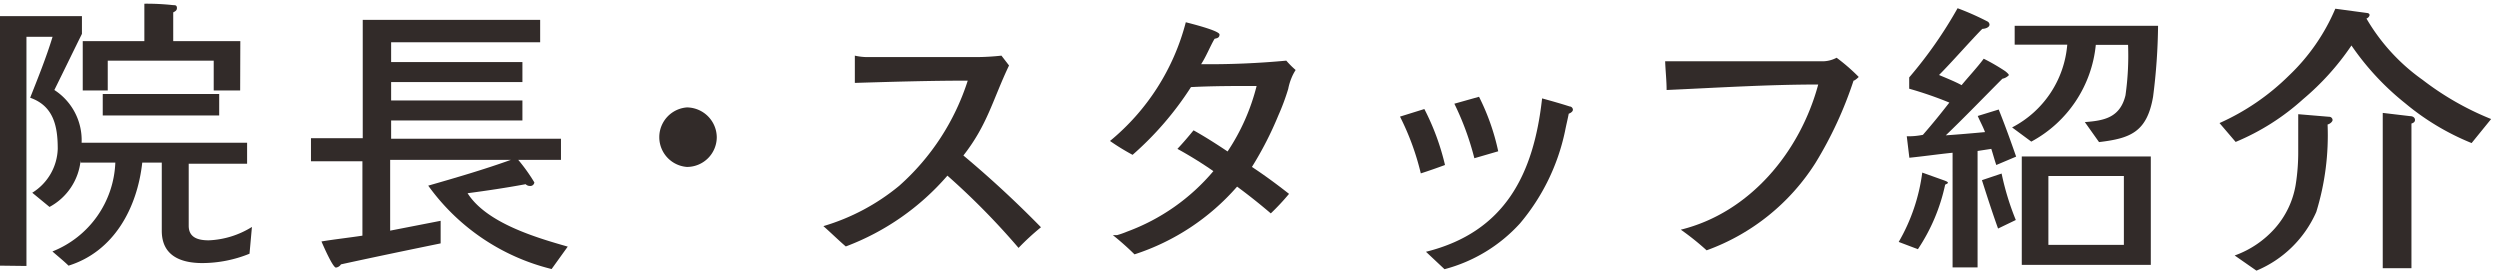 <svg id="レイヤー_1" data-name="レイヤー 1" xmlns="http://www.w3.org/2000/svg" viewBox="0 0 155 17"><defs><style>.cls-1{fill:#322b29;}</style></defs><title>m_nav3_sp</title><g id="レイヤー_2" data-name="レイヤー 2"><g id="レイヤー_1-2" data-name="レイヤー 1-2"><path class="cls-1" d="M15.47,15.73a7.8,7.8,0,0,1-2.92.58c-1.31,0-2.52-.43-2.52-2V10.08H8.82c-.31,2.81-1.75,5.51-4.57,6.39-.32-.31-.67-.59-1-.88a6.18,6.18,0,0,0,3.9-5.51H5V9.93a3.69,3.69,0,0,1-1.93,2.9L2,11.95A3.32,3.32,0,0,0,3.58,9.23c0-1.39-.25-2.66-1.71-3.17.49-1.24,1-2.5,1.39-3.78H1.64V16.49L0,16.47V1H5.08V2.1C4.52,3.23,3.94,4.43,3.37,5.58A3.7,3.7,0,0,1,5.06,8.85H15.32v1.3H11.7V14c0,.76.63.9,1.24.9a5.46,5.46,0,0,0,2.68-.83ZM14.89,5.61H13.25V3.76H6.68V5.61H5.13V2.55H8.95V.23a15.11,15.11,0,0,1,1.8.09c.11,0,.22,0,.22.18s-.16.22-.23.27V2.55H14.9Zm-1.3,1.55H6.37V5.83h7.22Z"/><path class="cls-1" d="M34.2,16.68a13.34,13.34,0,0,1-7.65-5.17c1.71-.49,3.46-1,5.13-1.6H24.19V14.3l3.13-.61v1.4c-2,.41-4.12.85-6.18,1.3a.44.44,0,0,1-.31.2c-.2,0-.79-1.37-.9-1.62.85-.14,1.69-.23,2.54-.36V10H19.28V8.57h3.21V1.23h11V2.62H24.25V3.85h8.14V5.09H24.25V6.23h8.14V7.47H24.25V8.6H34.78V9.91H32.13a10.86,10.86,0,0,1,1,1.4.25.25,0,0,1-.27.22.37.37,0,0,1-.27-.11c-1.19.22-2.39.4-3.6.56,1.17,1.84,4.21,2.74,6.21,3.31Z"/><path class="cls-1" d="M42.59,10.35a1.85,1.85,0,0,1,0-3.69,1.87,1.87,0,0,1,1.85,1.85A1.85,1.85,0,0,1,42.59,10.35Z"/><path class="cls-1" d="M63.15,15.37a45,45,0,0,0-4.41-4.48,15.57,15.57,0,0,1-6.3,4.39c-.47-.4-.92-.85-1.39-1.26a13.3,13.3,0,0,0,4.7-2.5A14.7,14.7,0,0,0,60,5c-2.32,0-4.65.07-7,.14V3.45a3.63,3.63,0,0,0,.77.09h6.75a15.31,15.31,0,0,0,1.57-.09l.47.61c-1,2.09-1.33,3.67-2.83,5.58a65.47,65.47,0,0,1,4.81,4.45A15.39,15.39,0,0,0,63.15,15.37Z"/><path class="cls-1" d="M80.07,4.84a3.51,3.51,0,0,0-.2.67,13.83,13.83,0,0,1-.61,1.64,21.51,21.51,0,0,1-1.64,3.2c.79.52,1.55,1.08,2.3,1.67a14.59,14.59,0,0,1-1.13,1.21c-.68-.58-1.37-1.13-2.09-1.66a14.29,14.29,0,0,1-6.36,4.2A17.21,17.21,0,0,0,69,14.58h.25a5.33,5.33,0,0,0,.63-.22,12.74,12.74,0,0,0,5.35-3.75A24.94,24.94,0,0,0,73,9.23c.36-.38.68-.76,1-1.15.72.4,1.42.85,2.11,1.31a13,13,0,0,0,1.8-4.06c-1.37,0-2.72,0-4.07.07a19.7,19.7,0,0,1-3.62,4.2,13.94,13.94,0,0,1-1.4-.86,14.11,14.11,0,0,0,4.7-7.36c.27.07,2.09.52,2.09.76s-.22.23-.31.27c-.29.5-.5,1.06-.83,1.57a51.46,51.46,0,0,0,5.28-.22,5.68,5.68,0,0,0,.58.58A3,3,0,0,0,80.07,4.84Z"/><path class="cls-1" d="M88.09,10.75A16,16,0,0,0,86.8,7.23l1.51-.47a15,15,0,0,1,1.28,3.47C89.1,10.41,88.62,10.58,88.09,10.75Zm9.17-3.69c-.07.36-.16.72-.23,1.08a13,13,0,0,1-2.79,5.71,9.63,9.63,0,0,1-4.68,2.84l-1.15-1.08c4.9-1.22,6.68-4.81,7.2-9.51.58.16,1.15.32,1.71.5a.21.21,0,0,1,.2.2c0,.13-.17.22-.26.25ZM91.41,9.81a17.3,17.3,0,0,0-1.24-3.38L91.7,6a14,14,0,0,1,1.19,3.38Z"/><path class="cls-1" d="M114.92,5a24.21,24.21,0,0,1-2.36,5.1,13.36,13.36,0,0,1-6.75,5.42,16.3,16.3,0,0,0-1.6-1.28c4.3-1.06,7.4-4.84,8.52-9-3.13,0-6.27.2-9.4.34,0-.59-.07-1.19-.09-1.78h2.27c1.64,0,3.26,0,4.9,0,.83,0,1.69,0,2.52,0a1.88,1.88,0,0,0,.94-.22,11.76,11.76,0,0,1,1.37,1.19C115.22,4.8,115,5,114.92,5Z"/><path class="cls-1" d="M120.6,11.45a11.52,11.52,0,0,1-1.69,4L117.72,15a11.52,11.52,0,0,0,1.46-4.3l1.37.49c.13.05.22.09.22.14S120.67,11.41,120.6,11.45Zm3.17-1.22c-.13-.38-.23-.77-.31-1l-.85.13v7.22h-1.55V9.47c-.9.09-1.78.22-2.68.31l-.16-1.33a4.66,4.66,0,0,0,1-.09c.61-.7,1.08-1.28,1.64-2a23.16,23.16,0,0,0-2.49-.86V4.8a26.67,26.67,0,0,0,3-4.29,16.62,16.62,0,0,1,1.87.83.24.24,0,0,1,.11.18c0,.2-.31.27-.45.27-.81.83-1.91,2.09-2.68,2.86.47.2,1,.41,1.4.63.32-.4,1-1.13,1.37-1.64a12.38,12.38,0,0,1,1.33.77c.14.11.23.2.23.25a.73.73,0,0,1-.4.22c-1.08,1.08-2.4,2.45-3.51,3.51.76-.05,1.67-.13,2.43-.2-.11-.31-.31-.67-.45-1l1.3-.4c.4,1,.74,1.94,1.08,2.92Zm.11,3.94c-.36-1-.68-2-1-3l1.22-.41a16.54,16.54,0,0,0,.88,2.88ZM133.8,1.6A36.94,36.94,0,0,1,133.49,6c-.38,2.2-1.42,2.58-3.35,2.81l-.88-1.24c1.15-.09,2.18-.25,2.52-1.66a17.48,17.48,0,0,0,.16-3.13h-2a7.66,7.66,0,0,1-4,6l-1.19-.88a6.36,6.36,0,0,0,3.42-5.13h-3.26V1.6Zm-.45,14.82h-8V9.7h8Zm-1.67-1.24V10.91H127v4.27Z"/><path class="cls-1" d="M153.24,8.87a15.45,15.45,0,0,1-4.12-2.47,16.49,16.49,0,0,1-3.33-3.58,16.15,16.15,0,0,1-3,3.33,14.55,14.55,0,0,1-4.18,2.65l-1-1.17a14.54,14.54,0,0,0,4.29-2.93A12.4,12.4,0,0,0,144.79.54l2,.27c.22.05.11.27-.07.34a12.14,12.14,0,0,0,3.48,3.8,17.92,17.92,0,0,0,4.25,2.43Zm-8.93-1.15a16.15,16.15,0,0,1-.7,5.42,7,7,0,0,1-3.71,3.64l-1.35-.94a6.07,6.07,0,0,0,2.5-1.69,5.41,5.41,0,0,0,1.28-2.68,12.78,12.78,0,0,0,.16-2.07V7.08l1.91.16a.21.21,0,0,1,.22.2C144.62,7.53,144.49,7.67,144.31,7.72Zm5.2,0v8.91h-1.78V7l1.69.2c.2,0,.31.11.31.23s-.07.18-.22.23Z"/></g></g></svg>